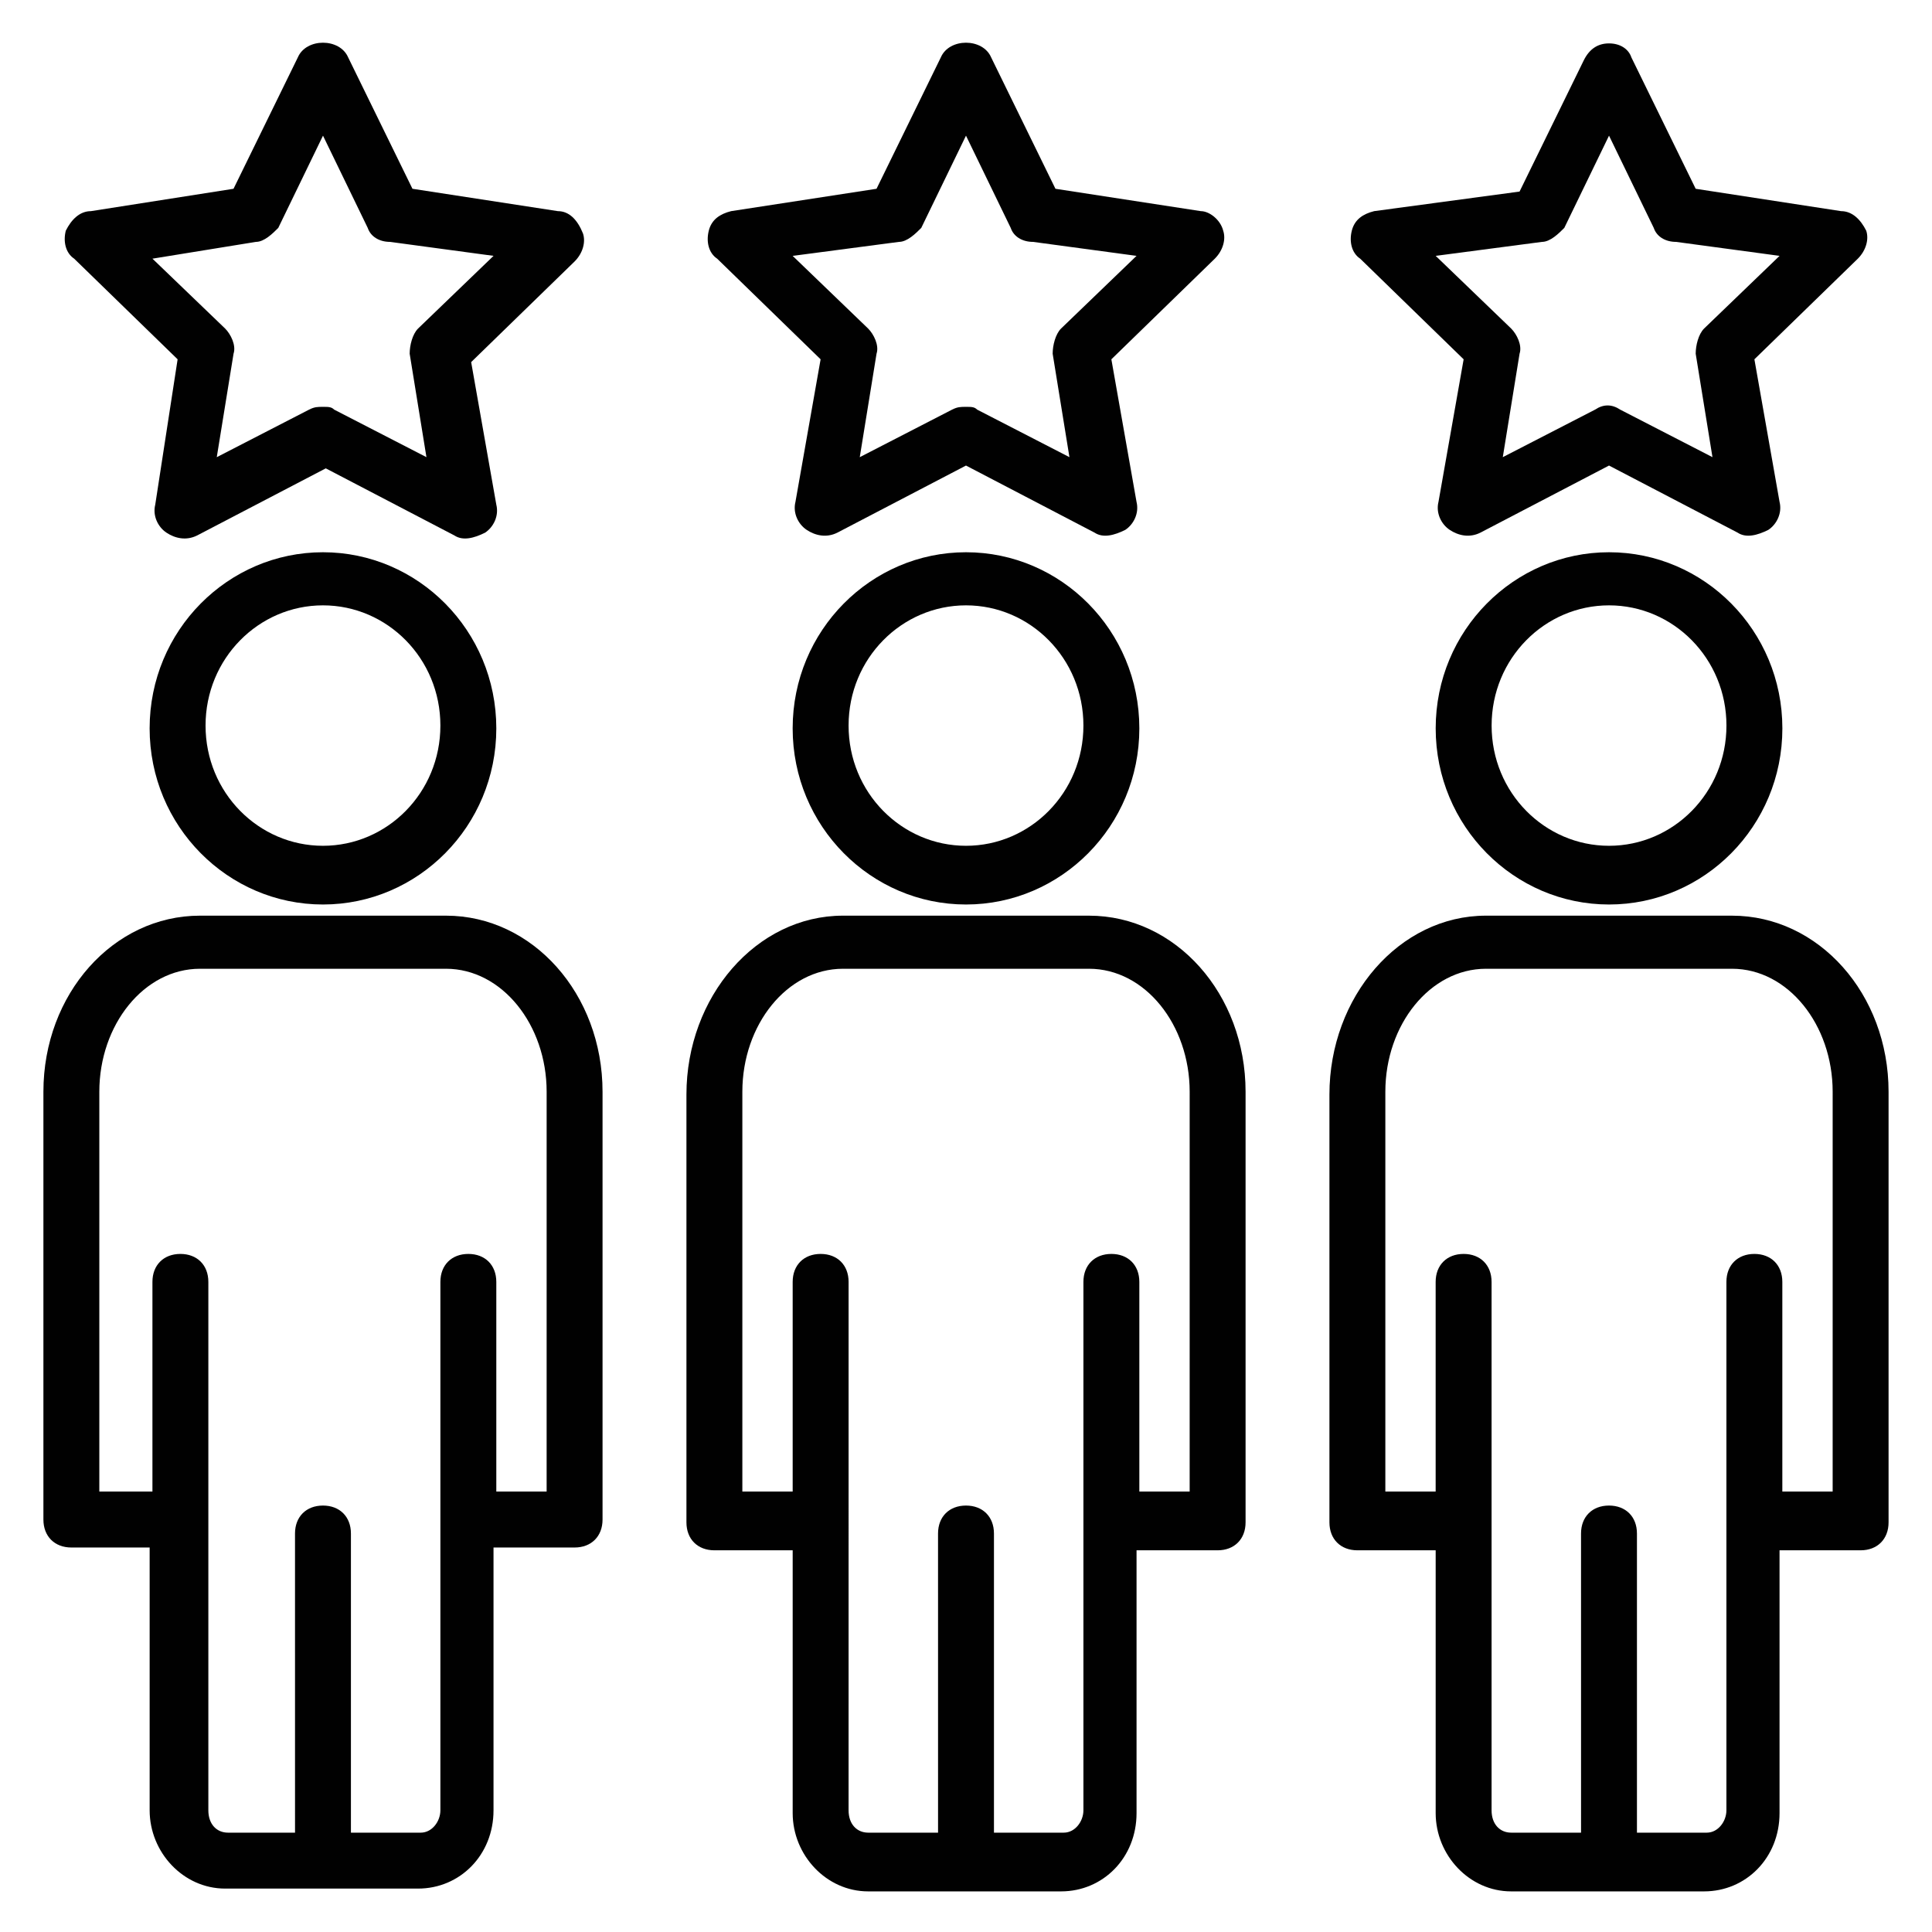 <?xml version="1.0" encoding="UTF-8"?>
<!-- Uploaded to: ICON Repo, www.svgrepo.com, Generator: ICON Repo Mixer Tools -->
<svg width="800px" height="800px" version="1.1" viewBox="144 144 512 512" xmlns="http://www.w3.org/2000/svg">
 <g fill="#010101">
  <path d="m603 386.66h-65.199c-22.969 0-41.488 21.484-41.488 47.418v113.36c0 4.445 2.965 7.41 7.41 7.41h20.746v69.645c0 11.113 8.891 20.746 20.004 20.746h51.121c11.113 0 20.004-8.891 20.004-20.746v-69.645h21.484c4.445 0 7.41-2.965 7.41-7.41v-114.1c0-25.934-18.523-46.676-41.492-46.676zm26.672 152.62h-13.336v-55.566c0-4.445-2.965-7.41-7.41-7.41-4.445 0-7.41 2.965-7.41 7.41v140.03c0 2.965-2.223 5.926-5.188 5.926h-18.52v-79.273c0-4.445-2.965-7.41-7.41-7.41-4.445 0-7.41 2.965-7.41 7.41l0.004 79.273h-18.523c-2.965 0-5.188-2.223-5.188-5.926v-140.03c0-4.445-2.965-7.41-7.41-7.41s-7.41 2.965-7.41 7.41v55.566h-13.332v-105.95c0-17.781 11.855-32.598 26.672-32.598h65.199c14.816 0 26.672 14.816 26.672 32.598z"/>
  <path d="m570.41 290.35c-25.191 0-45.938 20.746-45.938 46.676 0 25.93 20.746 46.676 45.938 46.676s45.938-20.746 45.938-46.676c-0.004-25.934-20.75-46.676-45.938-46.676zm0 77.793c-17.039 0-31.117-14.078-31.117-31.859s14.078-31.859 31.117-31.859 31.117 14.078 31.117 31.859-14.078 31.859-31.117 31.859z"/>
  <path d="m432.6 386.66h-65.199c-22.969 0-41.488 21.484-41.488 47.418v113.36c0 4.445 2.965 7.41 7.41 7.41h20.746v69.645c0 11.113 8.891 20.746 20.004 20.746h51.121c11.113 0 20.004-8.891 20.004-20.746v-69.645h21.484c4.445 0 7.41-2.965 7.41-7.41v-114.1c0-25.934-18.523-46.676-41.492-46.676zm26.672 152.62h-13.336v-55.566c0-4.445-2.965-7.41-7.41-7.41-4.445 0-7.41 2.965-7.41 7.41v140.03c0 2.965-2.223 5.926-5.188 5.926h-18.52v-79.273c0-4.445-2.965-7.41-7.41-7.41-4.445 0-7.41 2.965-7.41 7.41l0.004 79.273h-18.523c-2.965 0-5.188-2.223-5.188-5.926l0.004-140.03c0-4.445-2.965-7.41-7.41-7.41-4.445 0-7.41 2.965-7.41 7.41v55.566h-13.336v-105.95c0-17.781 11.855-32.598 26.672-32.598h65.199c14.816 0 26.672 14.816 26.672 32.598z"/>
  <path d="m400 290.35c-25.191 0-45.938 20.746-45.938 46.676 0 25.93 20.746 46.676 45.938 46.676s45.938-20.746 45.938-46.676c-0.004-25.934-20.75-46.676-45.938-46.676zm0 77.793c-17.039 0-31.117-14.078-31.117-31.859s14.078-31.859 31.117-31.859 31.117 14.078 31.117 31.859-14.078 31.859-31.117 31.859z"/>
  <path d="m262.19 386.66h-65.199c-22.969 0-41.488 20.742-41.488 46.676v113.36c0 4.445 2.965 7.41 7.41 7.41h20.746v69.645c0 11.113 8.891 20.746 20.004 20.746h51.121c11.113 0 20.004-8.891 20.004-20.746v-69.645h21.484c4.445 0 7.41-2.965 7.41-7.41v-113.36c0-25.934-18.523-46.676-41.492-46.676zm26.672 152.62h-13.336v-55.566c0-4.445-2.965-7.41-7.41-7.41-4.445 0-7.41 2.965-7.41 7.41v140.03c0 2.965-2.223 5.926-5.188 5.926h-18.52v-79.273c0-4.445-2.965-7.41-7.41-7.41-4.445 0-7.41 2.965-7.41 7.41l0.004 79.273h-17.781c-2.965 0-5.188-2.223-5.188-5.926v-140.03c0-4.445-2.965-7.41-7.41-7.41-4.445 0-7.41 2.965-7.41 7.41v55.566h-14.074v-105.95c0-17.781 11.855-32.598 26.672-32.598h65.199c14.816 0 26.672 14.816 26.672 32.598z"/>
  <path d="m229.59 290.35c-25.191 0-45.938 20.746-45.938 46.676 0 25.93 20.746 46.676 45.938 46.676s45.938-20.746 45.938-46.676c-0.004-25.934-20.75-46.676-45.938-46.676zm0 77.793c-17.039 0-31.117-14.078-31.117-31.859s14.078-31.859 31.117-31.859 31.117 14.078 31.117 31.859-14.078 31.859-31.117 31.859z"/>
  <path d="m191.07 239.22-5.93 38.527c-0.742 2.965 0.742 5.926 2.965 7.41 2.223 1.48 5.188 2.223 8.148 0.742l34.082-17.781 34.082 17.781c2.223 1.48 5.188 0.742 8.148-0.742 2.223-1.48 3.703-4.445 2.965-7.41l-6.668-37.785 27.414-26.672c2.223-2.223 2.965-5.188 2.223-7.41-1.48-3.703-3.703-5.926-6.668-5.926l-38.527-5.926-17.039-34.82c-2.223-5.188-11.113-5.188-13.336 0l-17.043 34.82-37.785 5.926c-2.965 0-5.188 2.223-6.668 5.188-0.742 2.965 0 5.926 2.223 7.41zm20.746-31.117c2.223 0 4.445-2.223 5.926-3.703l11.855-24.449 11.855 24.449c0.742 2.223 2.965 3.703 5.926 3.703l27.414 3.703-20.004 19.262c-1.48 1.48-2.223 4.445-2.223 6.668l4.445 27.414-24.449-12.594c-0.742-0.738-1.484-0.738-2.965-0.738s-2.223 0-3.703 0.742l-24.449 12.594 4.445-27.414c0.742-2.223-0.742-5.188-2.223-6.668l-19.266-18.523z"/>
  <path d="m361.47 239.22-6.668 37.785c-0.742 2.965 0.742 5.926 2.965 7.41 2.223 1.48 5.188 2.223 8.148 0.742l34.082-17.781 34.082 17.781c2.223 1.48 5.188 0.742 8.148-0.742 2.223-1.48 3.703-4.445 2.965-7.41l-6.668-37.785 27.414-26.672c2.223-2.223 2.965-5.188 2.223-7.41-0.742-2.961-3.707-5.184-5.93-5.184l-38.527-5.926-17.039-34.82c-2.223-5.188-11.113-5.188-13.336 0l-17.039 34.82-38.531 5.926c-2.965 0.742-5.188 2.223-5.926 5.188-0.742 2.965 0 5.926 2.223 7.41zm20.746-31.117c2.223 0 4.445-2.223 5.926-3.703l11.855-24.449 11.855 24.449c0.742 2.223 2.965 3.703 5.926 3.703l27.414 3.703-20.004 19.262c-1.48 1.48-2.223 4.445-2.223 6.668l4.445 27.414-24.449-12.594c-0.742-0.738-1.484-0.738-2.965-0.738s-2.223 0-3.703 0.742l-24.449 12.594 4.445-27.414c0.742-2.223-0.742-5.188-2.223-6.668l-20.004-19.262z"/>
  <path d="m531.88 239.22-6.668 37.785c-0.742 2.965 0.742 5.926 2.965 7.41 2.223 1.48 5.188 2.223 8.148 0.742l34.082-17.781 34.082 17.781c2.223 1.48 5.188 0.742 8.148-0.742 2.223-1.48 3.703-4.445 2.965-7.41l-6.668-37.785 27.414-26.672c2.223-2.223 2.965-5.188 2.223-7.41-1.484-2.961-3.707-5.184-6.672-5.184l-38.527-5.926-17.039-34.82c-0.742-2.227-2.965-3.707-5.926-3.707-2.965 0-5.188 1.48-6.668 4.445l-17.039 34.82-38.531 5.188c-2.965 0.742-5.188 2.223-5.926 5.188-0.742 2.965 0 5.926 2.223 7.41zm20.746-31.117c2.223 0 4.445-2.223 5.926-3.703l11.855-24.449 11.855 24.449c0.742 2.223 2.965 3.703 5.926 3.703l27.414 3.703-20.004 19.262c-1.48 1.48-2.223 4.445-2.223 6.668l4.445 27.414-24.449-12.594c-2.223-1.48-4.445-1.48-6.668 0l-24.449 12.594 4.445-27.414c0.742-2.223-0.742-5.188-2.223-6.668l-20.004-19.262z"/>
 </g>
</svg>
